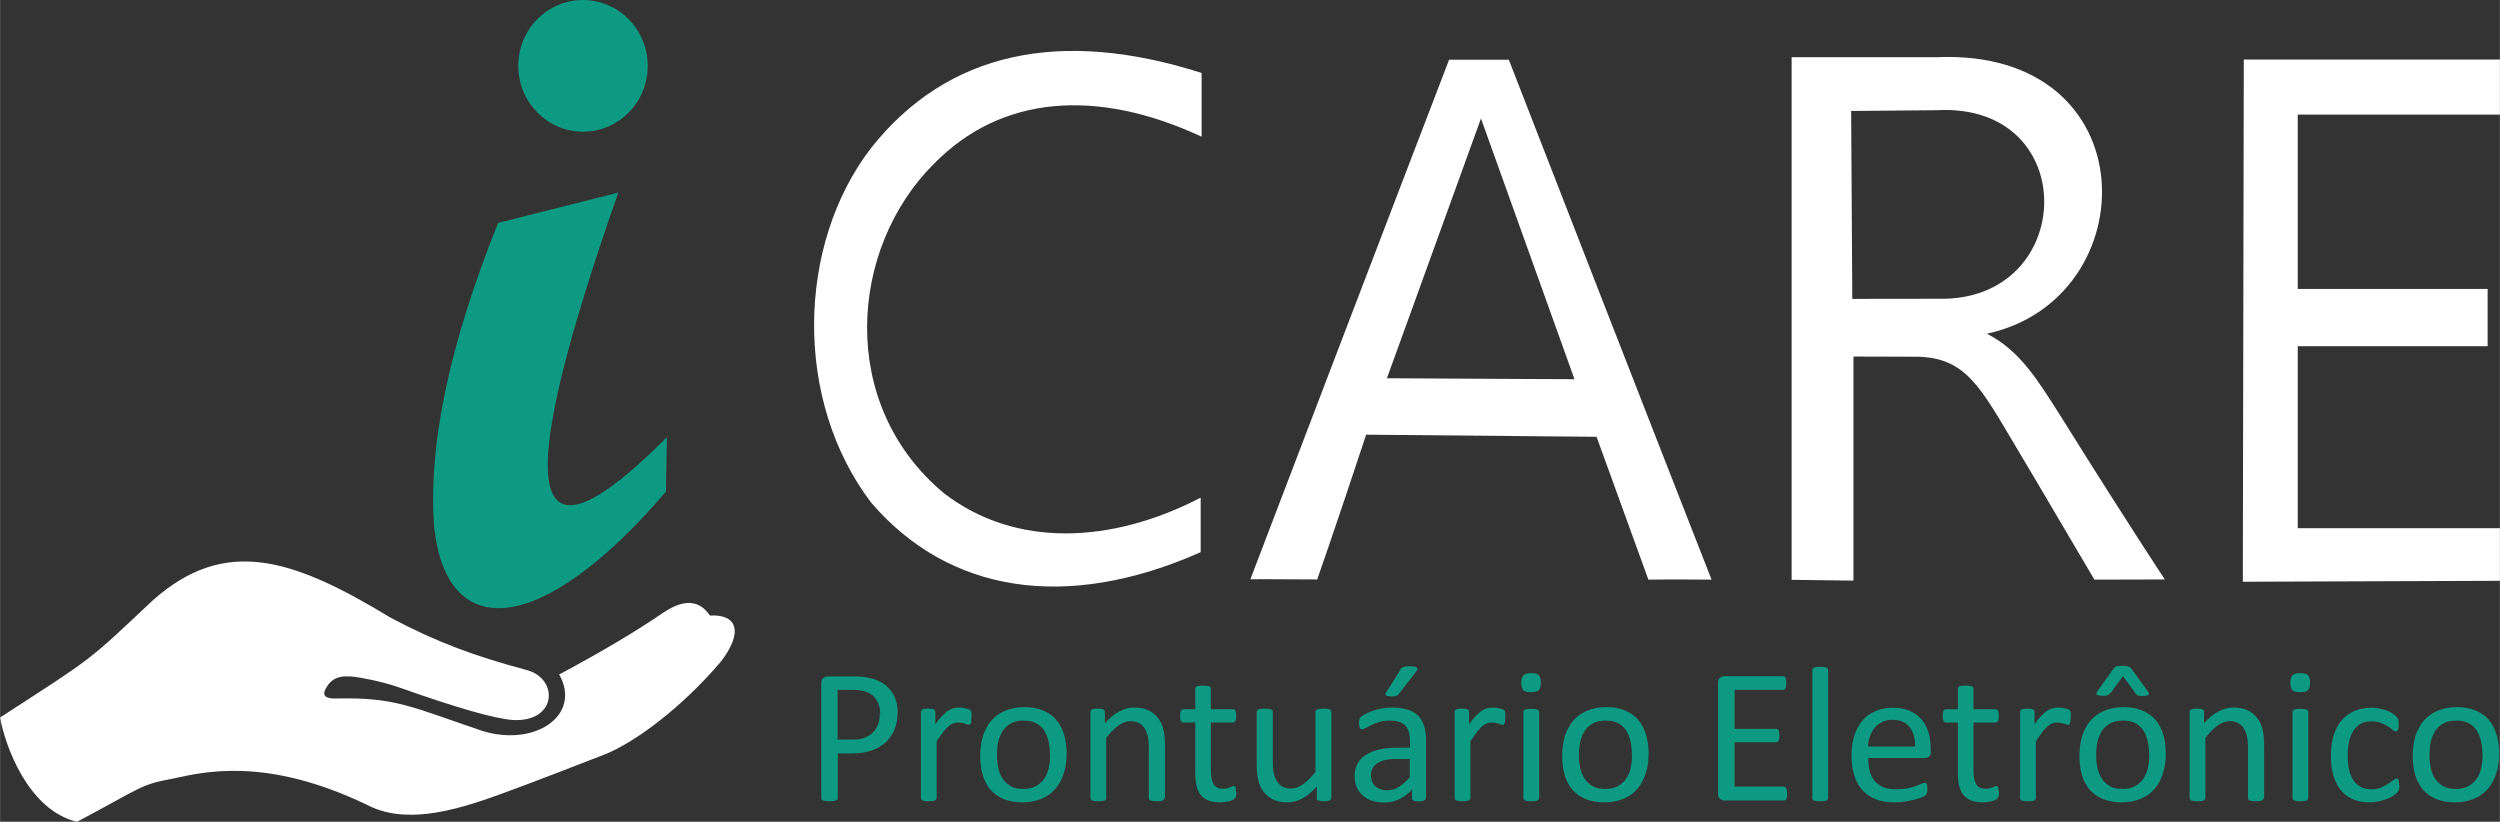 <?xml version="1.0" encoding="UTF-8" standalone="no"?>
<!-- Creator: CorelDRAW X5 -->

<svg
   xmlns:dc="http://purl.org/dc/elements/1.1/"
   xmlns:cc="http://creativecommons.org/ns#"
   xmlns:rdf="http://www.w3.org/1999/02/22-rdf-syntax-ns#"
   xmlns:svg="http://www.w3.org/2000/svg"
   xmlns="http://www.w3.org/2000/svg"
   xmlns:sodipodi="http://sodipodi.sourceforge.net/DTD/sodipodi-0.dtd"
   xmlns:inkscape="http://www.inkscape.org/namespaces/inkscape"
   xml:space="preserve"
   width="80.453mm"
   height="26.445mm"
   style="shape-rendering:geometricPrecision; text-rendering:geometricPrecision; image-rendering:optimizeQuality; fill-rule:evenodd; clip-rule:evenodd"
   viewBox="0 0 13020 4280"
   version="1.1"
   id="svg26"
   sodipodi:docname="logo_light.svg"
   inkscape:version="0.92.3 (2405546, 2018-03-11)"><rect x="0" y="0" width="13020" height="4280" fill="#333333" stroke="none"/><sodipodi:namedview
   pagecolor="#ffffff"
   bordercolor="#666666"
   borderopacity="1"
   objecttolerance="10"
   gridtolerance="10"
   guidetolerance="10"
   inkscape:pageopacity="0"
   inkscape:pageshadow="2"
   inkscape:window-width="1440"
   inkscape:window-height="847"
   id="namedview28"
   showgrid="false"
   inkscape:zoom="1.2496882"
   inkscape:cx="152.03792"
   inkscape:cy="49.97556"
   inkscape:window-x="-8"
   inkscape:window-y="-8"
   inkscape:window-maximized="1"
   inkscape:current-layer="svg26" />
 <defs
   id="defs4">
  <style
   type="text/css"
   id="style2">
   <![CDATA[
    .fil2 {fill:#0C9A83}
    .fil0 {fill:#4F4F50}
    .fil1 {fill:#0C9A83;fill-rule:nonzero}
   ]]>
  </style>
 
  
  
  
  
  
  
  
  
  
  
 </defs>
 <path
   style="fill:#ffffff"
   inkscape:connector-curvature="0"
   id="path7"
   d="M 399,4280 C 143,4217 25,3879 0,3737 c 494,-320 451,-286 794,-609 376,-335 727,-222 1238,88 238,127 441,202 708,273 171,43 163,274 -70,261 -94,-7 -288,-62 -581,-166 -58,-21 -127,-39 -206,-53 -90,-17 -143,-11 -178,41 -11,18 -48,68 43,66 310,-7 389,42 761,168 275,87 523,-80 403,-293 224,-120 404,-227 542,-322 107,-72 188,-67 243,15 144,-8 174,87 58,239 -208,245 -452,423 -605,484 -360,141 -540,206 -543,207 -257,94 -505,159 -702,53 -521,-248 -843,-169 -1003,-134 -175,32 -159,44 -501,225 z"
   class="fil0" /><path
   style="fill:#0c9a83;fill-rule:nonzero"
   inkscape:connector-curvature="0"
   id="path9"
   d="m 4674,3712 c 0,32 -5,62 -16,88 -11,26 -26,48 -46,67 -20,18 -44,32 -73,42 -29,10 -63,15 -103,15 h -73 v 233 c 0,3 -1,5 -2,7 -2,2 -4,4 -7,5 -3,1 -8,2 -13,3 -5,1 -12,1 -21,1 -8,0 -15,-1 -21,-1 -5,-1 -10,-2 -13,-3 -3,-1 -6,-3 -7,-5 -1,-2 -2,-4 -2,-7 v -597 c 0,-13 3,-23 10,-28 7,-6 15,-9 24,-9 h 139 c 14,0 27,1 40,2 13,1 28,4 46,8 18,4 35,11 54,21 18,11 33,23 46,39 13,15 22,33 29,53 7,20 10,42 10,67 z m -90,7 c 0,-26 -5,-48 -15,-66 -10,-18 -22,-31 -37,-40 -15,-9 -29,-14 -45,-16 -16,-2 -31,-4 -45,-4 h -80 v 259 h 77 c 26,0 48,-3 65,-10 17,-7 32,-16 43,-28 12,-12 20,-26 26,-42 6,-16 9,-34 9,-54 z m 475,18 c 0,7 0,13 -1,18 0,5 -1,9 -2,12 -1,3 -2,5 -4,6 -2,2 -4,2 -6,2 -3,0 -6,-1 -10,-2 -4,-2 -8,-3 -13,-4 -5,-2 -10,-3 -16,-4 -6,-1 -13,-2 -20,-2 -8,0 -16,2 -24,5 -8,3 -17,9 -25,16 -9,8 -18,18 -28,31 -10,13 -20,28 -32,46 v 296 c 0,3 -1,5 -2,7 -1,2 -4,3 -6,5 -3,1 -7,2 -12,3 -5,1 -12,1 -21,1 -8,0 -15,0 -20,-1 -5,-1 -10,-2 -13,-3 -3,-1 -5,-3 -6,-5 -1,-2 -2,-4 -2,-7 v -450 c 0,-3 1,-5 2,-7 1,-2 3,-3 6,-5 3,-2 7,-2 12,-3 5,-1 11,-1 18,-1 7,0 13,0 18,1 5,1 9,1 11,3 3,2 5,3 6,5 1,2 2,4 2,7 v 66 c 12,-18 24,-33 35,-44 11,-11 21,-20 31,-27 10,-6 19,-11 29,-13 10,-2 19,-4 29,-4 4,0 9,0 15,1 5,0 11,1 17,3 6,1 11,3 16,4 5,2 8,3 10,5 2,2 3,3 4,5 1,2 1,3 2,6 1,2 1,6 1,10 0,4 0,11 0,18 z m 496,190 c 0,37 -5,70 -15,101 -10,31 -24,58 -43,80 -19,22 -43,40 -72,52 -29,12 -62,19 -100,19 -37,0 -69,-6 -97,-17 -27,-11 -50,-27 -69,-48 -18,-21 -32,-47 -41,-77 -9,-30 -13,-64 -13,-102 0,-37 5,-70 14,-101 10,-31 24,-57 43,-80 19,-22 43,-40 72,-52 29,-12 62,-19 100,-19 37,0 69,5 97,17 27,11 51,27 69,48 18,21 32,47 41,76 9,30 14,64 14,102 z m -87,5 c 0,-24 -2,-47 -7,-69 -4,-22 -12,-41 -22,-57 -10,-16 -24,-29 -42,-39 -18,-10 -40,-14 -66,-14 -24,0 -45,4 -63,13 -17,9 -32,21 -43,37 -11,16 -20,35 -25,56 -5,22 -8,45 -8,71 0,25 2,48 7,69 4,22 12,41 23,57 10,16 25,29 42,39 18,10 40,14 66,14 24,0 45,-4 62,-13 18,-9 32,-21 44,-37 11,-16 20,-34 25,-56 5,-22 8,-45 8,-71 z m 596,225 c 0,3 -1,5 -2,7 -1,2 -3,3 -6,5 -3,1 -7,2 -12,3 -5,1 -12,1 -20,1 -8,0 -15,0 -21,-1 -5,-1 -9,-2 -12,-3 -3,-1 -5,-3 -6,-5 -1,-2 -2,-4 -2,-7 v -263 c 0,-26 -2,-46 -6,-62 -4,-16 -10,-29 -17,-41 -8,-11 -18,-20 -30,-26 -12,-6 -26,-9 -42,-9 -21,0 -41,7 -62,22 -21,15 -42,36 -65,65 v 314 c 0,3 -1,5 -2,7 -1,2 -4,3 -6,5 -3,1 -7,2 -12,3 -5,1 -12,1 -21,1 -8,0 -15,0 -20,-1 -5,-1 -10,-2 -13,-3 -3,-1 -5,-3 -6,-5 -1,-2 -2,-4 -2,-7 v -450 c 0,-3 1,-5 2,-7 1,-2 3,-3 6,-5 3,-2 7,-2 12,-3 5,-1 11,-1 18,-1 7,0 13,0 18,1 5,1 9,1 11,3 3,2 5,3 6,5 1,2 2,4 2,7 v 60 c 25,-28 50,-49 76,-62 25,-13 50,-20 76,-20 30,0 55,5 76,15 20,10 37,24 50,41 13,17 22,37 27,60 6,23 8,50 8,82 v 275 z m 375,-33 c 0,10 -1,17 -2,23 -1,6 -3,10 -6,12 -3,3 -7,5 -12,8 -5,2 -11,4 -18,6 -7,2 -14,3 -22,4 -8,1 -15,2 -23,2 -23,0 -43,-3 -60,-9 -17,-6 -30,-16 -41,-28 -11,-13 -18,-28 -23,-48 -5,-19 -7,-42 -7,-68 v -263 h -63 c -5,0 -9,-3 -12,-8 -3,-5 -4,-14 -4,-26 0,-6 0,-12 1,-16 1,-4 2,-8 3,-11 1,-3 3,-5 5,-6 2,-1 5,-2 7,-2 h 63 v -107 c 0,-2 1,-4 2,-7 1,-2 3,-4 6,-5 3,-2 7,-3 13,-3 5,-1 12,-1 20,-1 8,0 15,0 20,1 5,1 10,2 12,3 3,2 5,3 6,5 1,2 2,4 2,7 v 107 h 116 c 3,0 5,1 7,2 2,1 4,3 5,6 2,3 3,6 3,11 1,4 1,10 1,16 0,12 -1,21 -4,26 -3,5 -7,8 -12,8 h -116 v 251 c 0,31 5,54 14,70 9,16 26,24 49,24 8,0 15,-1 20,-2 6,-2 11,-3 16,-5 5,-2 9,-3 12,-5 3,-2 6,-2 9,-2 2,0 3,0 5,1 2,1 3,2 3,5 1,2 2,5 2,9 1,4 1,9 1,15 z m 494,33 c 0,3 -1,5 -2,7 -1,2 -3,3 -6,5 -3,1 -7,2 -12,3 -5,1 -11,1 -18,1 -8,0 -14,0 -19,-1 -5,-1 -9,-2 -11,-3 -3,-1 -5,-3 -6,-5 -1,-2 -1,-4 -1,-7 v -60 c -26,28 -51,49 -76,62 -25,13 -50,20 -76,20 -30,0 -55,-5 -76,-15 -20,-10 -37,-24 -50,-41 -13,-17 -22,-37 -27,-60 -5,-23 -8,-51 -8,-83 v -273 c 0,-3 1,-5 2,-7 1,-2 3,-3 7,-5 3,-2 8,-2 13,-3 5,-1 12,-1 20,-1 8,0 15,0 20,1 5,1 10,1 13,3 3,2 5,3 7,5 1,2 2,4 2,7 v 262 c 0,26 2,47 6,63 4,16 10,29 17,40 8,11 18,20 30,26 12,6 26,9 42,9 21,0 41,-7 62,-22 21,-15 42,-36 65,-64 v -314 c 0,-3 1,-5 2,-7 1,-2 3,-3 7,-5 3,-2 8,-2 13,-3 5,-1 12,-1 20,-1 8,0 15,0 20,1 5,1 10,1 12,3 3,2 5,3 7,5 2,2 2,4 2,7 v 450 z m 491,1 c 0,4 -1,7 -4,9 -3,2 -6,4 -11,5 -5,1 -12,2 -20,2 -9,0 -16,-1 -21,-2 -5,-1 -9,-3 -11,-5 -2,-2 -3,-5 -3,-9 v -45 c -20,21 -42,37 -66,49 -24,12 -50,18 -77,18 -24,0 -45,-3 -64,-9 -19,-6 -35,-15 -49,-27 -13,-12 -24,-26 -32,-43 -7,-17 -11,-36 -11,-58 0,-25 5,-47 15,-66 10,-19 25,-34 45,-46 19,-12 43,-22 71,-28 28,-6 60,-9 95,-9 h 62 v -35 c 0,-17 -2,-33 -5,-46 -4,-13 -10,-24 -18,-33 -8,-9 -19,-16 -32,-20 -13,-4 -29,-7 -48,-7 -20,0 -39,2 -55,7 -16,5 -30,10 -42,16 -12,6 -22,11 -31,16 -8,5 -14,7 -18,7 -3,0 -5,-1 -7,-2 -2,-1 -4,-3 -5,-6 -1,-3 -3,-6 -3,-10 -1,-4 -1,-9 -1,-14 0,-8 1,-15 2,-20 1,-5 4,-9 9,-14 4,-4 12,-9 23,-15 11,-6 24,-11 38,-16 14,-5 30,-9 47,-12 17,-3 34,-5 52,-5 32,0 60,4 82,11 23,7 41,18 55,32 14,14 24,32 31,53 6,21 10,45 10,73 v 304 z m -82,-205 h -70 c -23,0 -42,2 -59,6 -17,4 -30,10 -41,17 -11,7 -19,17 -24,27 -5,11 -8,23 -8,36 0,23 7,42 22,56 15,14 36,21 62,21 22,0 42,-5 60,-17 18,-11 38,-28 58,-50 v -95 z m -49,-465 c 2,-4 4,-7 7,-9 3,-2 6,-4 10,-5 4,-1 9,-2 14,-3 6,-1 12,-1 20,-1 9,0 17,1 23,2 6,1 10,3 12,5 2,2 3,5 3,8 0,3 -2,6 -4,9 l -90,117 c -3,3 -5,6 -7,8 -2,2 -5,4 -8,5 -3,1 -6,2 -11,2 -5,1 -10,1 -17,1 -7,0 -13,-1 -18,-2 -4,-1 -7,-2 -9,-4 -2,-2 -3,-4 -2,-7 1,-3 2,-6 4,-9 l 73,-116 z m 546,249 c 0,7 0,13 -1,18 0,5 -1,9 -2,12 -1,3 -2,5 -4,6 -2,2 -4,2 -6,2 -3,0 -6,-1 -10,-2 -4,-2 -8,-3 -13,-4 -5,-2 -10,-3 -16,-4 -6,-1 -13,-2 -20,-2 -8,0 -16,2 -24,5 -8,3 -17,9 -25,16 -9,8 -18,18 -28,31 -10,13 -20,28 -32,46 v 296 c 0,3 -1,5 -2,7 -1,2 -4,3 -6,5 -3,1 -7,2 -12,3 -5,1 -12,1 -21,1 -8,0 -15,0 -20,-1 -5,-1 -10,-2 -13,-3 -3,-1 -5,-3 -6,-5 -1,-2 -2,-4 -2,-7 v -450 c 0,-3 1,-5 2,-7 1,-2 3,-3 6,-5 3,-2 7,-2 12,-3 5,-1 11,-1 18,-1 7,0 13,0 18,1 5,1 9,1 11,3 3,2 5,3 6,5 1,2 2,4 2,7 v 66 c 12,-18 24,-33 35,-44 11,-11 21,-20 31,-27 10,-6 19,-11 29,-13 10,-2 19,-4 29,-4 4,0 9,0 15,1 5,0 11,1 17,3 6,1 11,3 16,4 5,2 8,3 10,5 2,2 3,3 4,5 1,2 1,3 2,6 1,2 1,6 1,10 0,4 0,11 0,18 z m 177,420 c 0,3 -1,5 -2,7 -1,2 -4,3 -6,5 -3,1 -7,2 -12,3 -5,1 -12,1 -21,1 -8,0 -15,0 -20,-1 -5,-1 -10,-2 -13,-3 -3,-1 -5,-3 -6,-5 -1,-2 -2,-4 -2,-7 v -450 c 0,-2 1,-4 2,-6 1,-2 3,-4 6,-5 3,-1 7,-2 13,-3 5,-1 12,-1 20,-1 8,0 15,0 21,1 5,1 9,2 12,3 3,1 5,3 6,5 1,2 2,4 2,6 z m 9,-602 c 0,19 -4,33 -11,40 -7,7 -21,10 -40,10 -19,0 -33,-3 -40,-10 -7,-7 -11,-20 -11,-39 0,-19 4,-32 11,-39 7,-7 21,-11 40,-11 19,0 33,3 40,10 7,7 11,20 11,39 z m 561,372 c 0,37 -5,70 -15,101 -10,31 -24,58 -43,80 -19,22 -43,40 -72,52 -29,12 -62,19 -100,19 -37,0 -69,-6 -97,-17 -27,-11 -50,-27 -69,-48 -18,-21 -32,-47 -41,-77 -9,-30 -13,-64 -13,-102 0,-37 5,-70 14,-101 10,-31 24,-57 43,-80 19,-22 43,-40 72,-52 29,-12 62,-19 100,-19 37,0 69,5 97,17 27,11 51,27 69,48 18,21 32,47 41,76 9,30 14,64 14,102 z m -87,5 c 0,-24 -2,-47 -7,-69 -4,-22 -12,-41 -22,-57 -10,-16 -24,-29 -42,-39 -18,-10 -40,-14 -66,-14 -24,0 -45,4 -63,13 -17,9 -32,21 -43,37 -11,16 -20,35 -25,56 -5,22 -8,45 -8,71 0,25 2,48 7,69 4,22 12,41 23,57 10,16 25,29 42,39 18,10 40,14 66,14 24,0 45,-4 62,-13 18,-9 32,-21 44,-37 11,-16 20,-34 25,-56 5,-22 8,-45 8,-71 z m 809,202 c 0,6 0,11 -1,16 -1,5 -2,8 -3,11 -2,3 -4,5 -6,6 -2,1 -5,2 -7,2 h -311 c -8,0 -15,-3 -22,-8 -7,-5 -10,-14 -10,-27 v -577 c 0,-13 3,-22 10,-27 7,-5 14,-8 22,-8 h 307 c 3,0 5,1 7,2 2,1 4,3 5,6 1,3 3,7 3,11 1,4 1,10 1,17 0,6 -1,11 -1,16 -1,5 -2,8 -3,11 -1,3 -3,5 -5,6 -2,1 -5,2 -7,2 h -253 v 203 h 217 c 3,0 5,1 7,2 2,1 4,4 5,6 2,3 3,6 3,11 1,5 1,10 1,16 0,6 0,11 -1,16 -1,4 -2,8 -3,11 -2,3 -3,5 -5,6 -2,1 -5,2 -7,2 h -217 v 231 h 256 c 3,0 5,1 7,2 2,1 4,3 6,6 2,3 3,6 3,11 1,4 1,10 1,17 z m 213,23 c 0,3 -1,5 -2,7 -1,2 -4,3 -6,5 -3,1 -7,2 -12,3 -5,1 -12,1 -21,1 -8,0 -15,0 -20,-1 -5,-1 -10,-2 -13,-3 -3,-1 -5,-3 -6,-5 -1,-2 -2,-4 -2,-7 v -668 c 0,-3 1,-5 2,-7 1,-2 3,-4 6,-5 3,-1 7,-2 13,-3 5,-1 12,-1 20,-1 8,0 15,0 21,1 5,1 9,2 12,3 3,1 5,3 6,5 1,2 2,4 2,7 z m 536,-245 c 0,13 -3,22 -10,28 -6,5 -14,8 -22,8 h -295 c 0,25 3,47 8,68 5,20 13,37 25,51 12,14 27,25 45,33 19,8 41,11 69,11 21,0 40,-2 57,-5 17,-3 31,-7 43,-12 12,-4 22,-8 30,-12 8,-4 14,-5 18,-5 2,0 4,1 6,2 2,1 3,3 4,5 1,2 2,6 2,10 0,4 1,9 1,15 0,4 0,8 -1,11 0,3 -1,6 -1,9 -1,3 -1,5 -3,7 -1,2 -3,4 -4,6 -2,2 -7,5 -16,9 -9,4 -21,8 -35,12 -14,4 -31,7 -50,11 -19,3 -39,5 -60,5 -37,0 -69,-5 -97,-16 -28,-10 -51,-26 -70,-46 -19,-20 -33,-46 -43,-76 -10,-31 -15,-66 -15,-107 0,-39 5,-73 15,-104 10,-31 24,-57 43,-78 19,-22 41,-38 68,-49 27,-11 56,-17 89,-17 35,0 65,6 90,17 25,11 45,27 61,46 16,19 28,42 35,67 8,26 11,53 11,83 v 15 z m -83,-24 c 1,-43 -9,-77 -29,-102 -20,-25 -50,-37 -90,-37 -20,0 -38,4 -54,12 -15,7 -28,18 -38,30 -10,13 -18,27 -24,44 -6,17 -9,34 -10,53 h 244 z m 437,236 c 0,10 -1,17 -2,23 -1,6 -3,10 -6,12 -3,3 -7,5 -12,8 -5,2 -11,4 -18,6 -7,2 -14,3 -22,4 -8,1 -15,2 -23,2 -23,0 -43,-3 -60,-9 -17,-6 -30,-16 -41,-28 -11,-13 -18,-28 -23,-48 -5,-19 -7,-42 -7,-68 v -263 h -63 c -5,0 -9,-3 -12,-8 -3,-5 -4,-14 -4,-26 0,-6 0,-12 1,-16 1,-4 2,-8 3,-11 1,-3 3,-5 5,-6 2,-1 5,-2 7,-2 h 63 v -107 c 0,-2 1,-4 2,-7 1,-2 3,-4 6,-5 3,-2 7,-3 13,-3 5,-1 12,-1 20,-1 8,0 15,0 20,1 5,1 10,2 12,3 3,2 5,3 6,5 1,2 2,4 2,7 v 107 h 116 c 3,0 5,1 7,2 2,1 4,3 5,6 2,3 3,6 3,11 1,4 1,10 1,16 0,12 -1,21 -4,26 -3,5 -7,8 -12,8 h -116 v 251 c 0,31 5,54 14,70 9,16 26,24 49,24 8,0 15,-1 20,-2 6,-2 11,-3 16,-5 5,-2 9,-3 12,-5 3,-2 6,-2 9,-2 2,0 3,0 5,1 2,1 3,2 3,5 1,2 2,5 2,9 1,4 1,9 1,15 z"
   class="fil1" /><path
   style="fill:#0c9a83;fill-rule:nonzero"
   inkscape:connector-curvature="0"
   id="path11"
   d="m 10784,3737 c 0,7 0,13 -1,18 0,5 -1,9 -2,12 -1,3 -2,5 -4,6 -2,2 -4,2 -6,2 -3,0 -6,-1 -10,-2 -4,-2 -8,-3 -13,-4 -5,-2 -10,-3 -16,-4 -6,-1 -13,-2 -20,-2 -8,0 -16,2 -24,5 -8,3 -17,9 -25,16 -9,8 -18,18 -28,31 -10,13 -20,28 -32,46 v 296 c 0,3 -1,5 -2,7 -1,2 -4,3 -6,5 -3,1 -7,2 -12,3 -5,1 -12,1 -21,1 -8,0 -15,0 -20,-1 -5,-1 -10,-2 -13,-3 -3,-1 -5,-3 -6,-5 -1,-2 -2,-4 -2,-7 v -450 c 0,-3 1,-5 2,-7 1,-2 3,-3 6,-5 3,-2 7,-2 12,-3 5,-1 11,-1 18,-1 7,0 13,0 18,1 5,1 9,1 11,3 3,2 5,3 6,5 1,2 2,4 2,7 v 66 c 12,-18 24,-33 35,-44 11,-11 21,-20 31,-27 10,-6 19,-11 29,-13 10,-2 19,-4 29,-4 4,0 9,0 15,1 5,0 11,1 17,3 6,1 11,3 16,4 5,2 8,3 10,5 2,2 3,3 4,5 1,2 1,3 2,6 1,2 1,6 1,10 0,4 0,11 0,18 z m 496,190 c 0,37 -5,70 -15,101 -10,31 -24,58 -43,80 -19,22 -43,40 -72,52 -29,12 -62,19 -100,19 -37,0 -69,-6 -97,-17 -27,-11 -50,-27 -69,-48 -18,-21 -32,-47 -41,-77 -9,-30 -13,-64 -13,-102 0,-37 5,-70 14,-101 10,-31 24,-57 43,-80 19,-22 43,-40 72,-52 29,-12 62,-19 100,-19 37,0 69,5 97,17 27,11 51,27 69,48 18,21 32,47 41,76 9,30 14,64 14,102 z m -87,5 c 0,-24 -2,-47 -7,-69 -4,-22 -12,-41 -22,-57 -10,-16 -24,-29 -42,-39 -18,-10 -40,-14 -66,-14 -24,0 -45,4 -63,13 -17,9 -32,21 -43,37 -11,16 -20,35 -25,56 -5,22 -8,45 -8,71 0,25 2,48 7,69 4,22 12,41 23,57 10,16 25,29 42,39 18,10 40,14 66,14 24,0 45,-4 62,-13 18,-9 32,-21 44,-37 11,-16 20,-34 25,-56 5,-22 8,-45 8,-71 z m -203,-323 c -2,3 -4,6 -6,8 -2,2 -4,3 -7,4 -3,1 -6,2 -10,2 -4,1 -10,1 -16,1 -9,0 -16,-1 -21,-2 -5,-1 -8,-3 -10,-5 -2,-2 -2,-5 -1,-9 1,-3 4,-8 8,-13 l 82,-114 c 2,-3 4,-5 6,-6 2,-2 5,-3 9,-4 4,-1 8,-2 13,-2 5,-1 11,-1 19,-1 7,0 13,0 18,1 5,1 9,1 12,3 3,1 6,2 8,4 2,2 4,3 6,6 l 83,114 c 4,5 6,9 8,13 1,4 1,6 0,9 -2,2 -5,4 -10,5 -5,1 -12,2 -20,2 -7,0 -13,0 -17,-1 -4,-1 -8,-1 -10,-2 -3,-1 -5,-3 -6,-4 -2,-2 -4,-5 -6,-7 l -65,-90 -65,90 z m 799,548 c 0,3 -1,5 -2,7 -1,2 -3,3 -6,5 -3,1 -7,2 -12,3 -5,1 -12,1 -20,1 -8,0 -15,0 -21,-1 -5,-1 -9,-2 -12,-3 -3,-1 -5,-3 -6,-5 -1,-2 -2,-4 -2,-7 v -263 c 0,-26 -2,-46 -6,-62 -4,-16 -10,-29 -17,-41 -8,-11 -18,-20 -30,-26 -12,-6 -26,-9 -42,-9 -21,0 -41,7 -62,22 -21,15 -42,36 -65,65 v 314 c 0,3 -1,5 -2,7 -1,2 -4,3 -6,5 -3,1 -7,2 -12,3 -5,1 -12,1 -21,1 -8,0 -15,0 -20,-1 -5,-1 -10,-2 -13,-3 -3,-1 -5,-3 -6,-5 -1,-2 -2,-4 -2,-7 v -450 c 0,-3 1,-5 2,-7 1,-2 3,-3 6,-5 3,-2 7,-2 12,-3 5,-1 11,-1 18,-1 7,0 13,0 18,1 5,1 9,1 11,3 3,2 5,3 6,5 1,2 2,4 2,7 v 60 c 25,-28 50,-49 76,-62 25,-13 50,-20 76,-20 30,0 55,5 76,15 20,10 37,24 50,41 13,17 22,37 27,60 6,23 8,50 8,82 v 275 z m 233,0 c 0,3 -1,5 -2,7 -1,2 -4,3 -6,5 -3,1 -7,2 -12,3 -5,1 -12,1 -21,1 -8,0 -15,0 -20,-1 -5,-1 -10,-2 -13,-3 -3,-1 -5,-3 -6,-5 -1,-2 -2,-4 -2,-7 v -450 c 0,-2 1,-4 2,-6 1,-2 3,-4 6,-5 3,-1 7,-2 13,-3 5,-1 12,-1 20,-1 8,0 15,0 21,1 5,1 9,2 12,3 3,1 5,3 6,5 1,2 2,4 2,6 z m 9,-602 c 0,19 -4,33 -11,40 -7,7 -21,10 -40,10 -19,0 -33,-3 -40,-10 -7,-7 -11,-20 -11,-39 0,-19 4,-32 11,-39 7,-7 21,-11 40,-11 19,0 33,3 40,10 7,7 11,20 11,39 z m 466,533 c 0,6 0,11 -1,15 0,4 -1,8 -2,10 -1,3 -2,5 -3,7 -1,2 -4,5 -8,10 -4,4 -11,9 -21,16 -10,6 -21,12 -34,16 -12,5 -26,9 -41,12 -15,3 -30,5 -46,5 -32,0 -61,-5 -86,-16 -25,-11 -46,-26 -63,-47 -17,-20 -30,-46 -39,-75 -9,-30 -13,-64 -13,-103 0,-44 5,-82 16,-114 11,-32 26,-58 45,-78 19,-20 41,-35 66,-45 26,-10 53,-15 83,-15 14,0 28,1 42,4 13,3 26,6 37,10 11,4 21,9 30,15 9,6 15,10 19,15 4,4 7,7 8,10 2,2 3,5 4,8 1,3 2,7 2,11 0,4 1,9 1,15 0,13 -2,22 -4,27 -3,5 -7,8 -11,8 -5,0 -11,-3 -17,-8 -6,-6 -15,-12 -25,-18 -10,-7 -22,-13 -36,-18 -14,-6 -31,-8 -50,-8 -40,0 -70,15 -91,46 -21,31 -32,75 -32,133 0,29 3,54 8,76 5,22 14,40 24,55 11,15 24,26 39,33 16,7 33,11 53,11 19,0 36,-3 50,-9 14,-6 27,-13 37,-20 11,-7 19,-14 27,-19 7,-6 13,-9 17,-9 2,0 4,1 6,2 2,1 3,4 4,7 1,3 2,7 2,12 1,5 1,11 1,17 z m 519,-161 c 0,37 -5,70 -15,101 -10,31 -24,58 -43,80 -19,22 -43,40 -72,52 -29,12 -62,19 -100,19 -37,0 -69,-6 -97,-17 -27,-11 -50,-27 -69,-48 -18,-21 -32,-47 -41,-77 -9,-30 -13,-64 -13,-102 0,-37 5,-70 14,-101 10,-31 24,-57 43,-80 19,-22 43,-40 72,-52 29,-12 62,-19 100,-19 37,0 69,5 97,17 27,11 51,27 69,48 18,21 32,47 41,76 9,30 14,64 14,102 z m -87,5 c 0,-24 -2,-47 -7,-69 -4,-22 -12,-41 -22,-57 -10,-16 -24,-29 -42,-39 -18,-10 -40,-14 -66,-14 -24,0 -45,4 -63,13 -17,9 -32,21 -43,37 -11,16 -20,35 -25,56 -5,22 -8,45 -8,71 0,25 2,48 7,69 4,22 12,41 23,57 10,16 25,29 42,39 18,10 40,14 66,14 24,0 45,-4 62,-13 18,-9 32,-21 44,-37 11,-16 20,-34 25,-56 5,-22 8,-45 8,-71 z"
   class="fil1" /><path
   style="fill:#0c9a83"
   inkscape:connector-curvature="0"
   id="path13"
   d="m 2262,2761 c -36,-425 74,-958 332,-1600 418,-105 626,-158 626,-158 -569,1621 -472,2003 253,1274 -4,190 -5,284 -5,284 -661,770 -1137,773 -1205,200 z"
   class="fil2" /><path
   style="fill:#0c9a83"
   inkscape:connector-curvature="0"
   id="path15"
   d="m 3036,0 c 186,0 337,154 337,343 0,190 -151,343 -337,343 -186,0 -337,-154 -337,-343 0,-190 151,-343 337,-343 z"
   class="fil2" /><path
   style="fill:#ffffff"
   inkscape:connector-curvature="0"
   id="path17"
   d="m 6258,380 c 0,221 0,332 0,332 -551,-256 -1047,-214 -1395,142 -440,438 -504,1251 53,1715 373,287 874,263 1337,23 0,190 0,284 0,284 -704,312 -1314,210 -1716,-258 -403,-529 -390,-1342 0,-1848 396,-499 983,-626 1721,-390 z"
   class="fil0" /><path
   style="fill:#ffffff"
   inkscape:connector-curvature="0"
   id="path19"
   d="m 6860,3018 c -247,-2 -348,-1 -348,-1 684,-1793 1035,-2706 1035,-2706 207,0 311,0 311,0 705,1814 1056,2708 1056,2708 -217,-2 -329,0 -329,0 -182,-502 -270,-744 -270,-744 -800,-7 -1200,-11 -1200,-11 -171,517 -255,754 -255,754 z m 363,-1048 c 651,4 977,5 977,5 C 7875,1070 7713,617 7713,617 7387,1519 7223,1970 7223,1970 Z"
   class="fil0" /><path
   style="fill:#ffffff"
   inkscape:connector-curvature="0"
   id="path21"
   d="m 9652,3024 c -214,-3 -321,-4 -321,-4 0,-1814 0,-2722 0,-2722 583,0 753,0 753,0 1110,-49 1097,1261 264,1440 178,91 271,252 394,445 356,570 533,835 533,835 -240,1 -367,1 -367,1 -277,-472 -410,-694 -410,-694 -185,-312 -261,-460 -508,-467 -275,-1 -337,-1 -337,-1 0,779 0,1165 0,1165 z m 441,-1468 c -422,0 -446,1 -446,1 0,0 -2,-330 -6,-979 411,-4 447,-4 447,-4 759,-40 729,1001 5,982 z"
   class="fil0" /><polygon
   style="fill:#ffffff"
   id="polygon23"
   points="11681,3030 13020,3025 13020,2751 11967,2751 11967,1803 12956,1803 12956,1505 11967,1505 11967,597 13020,597 13020,310 11686,310 "
   class="fil0" />
</svg>